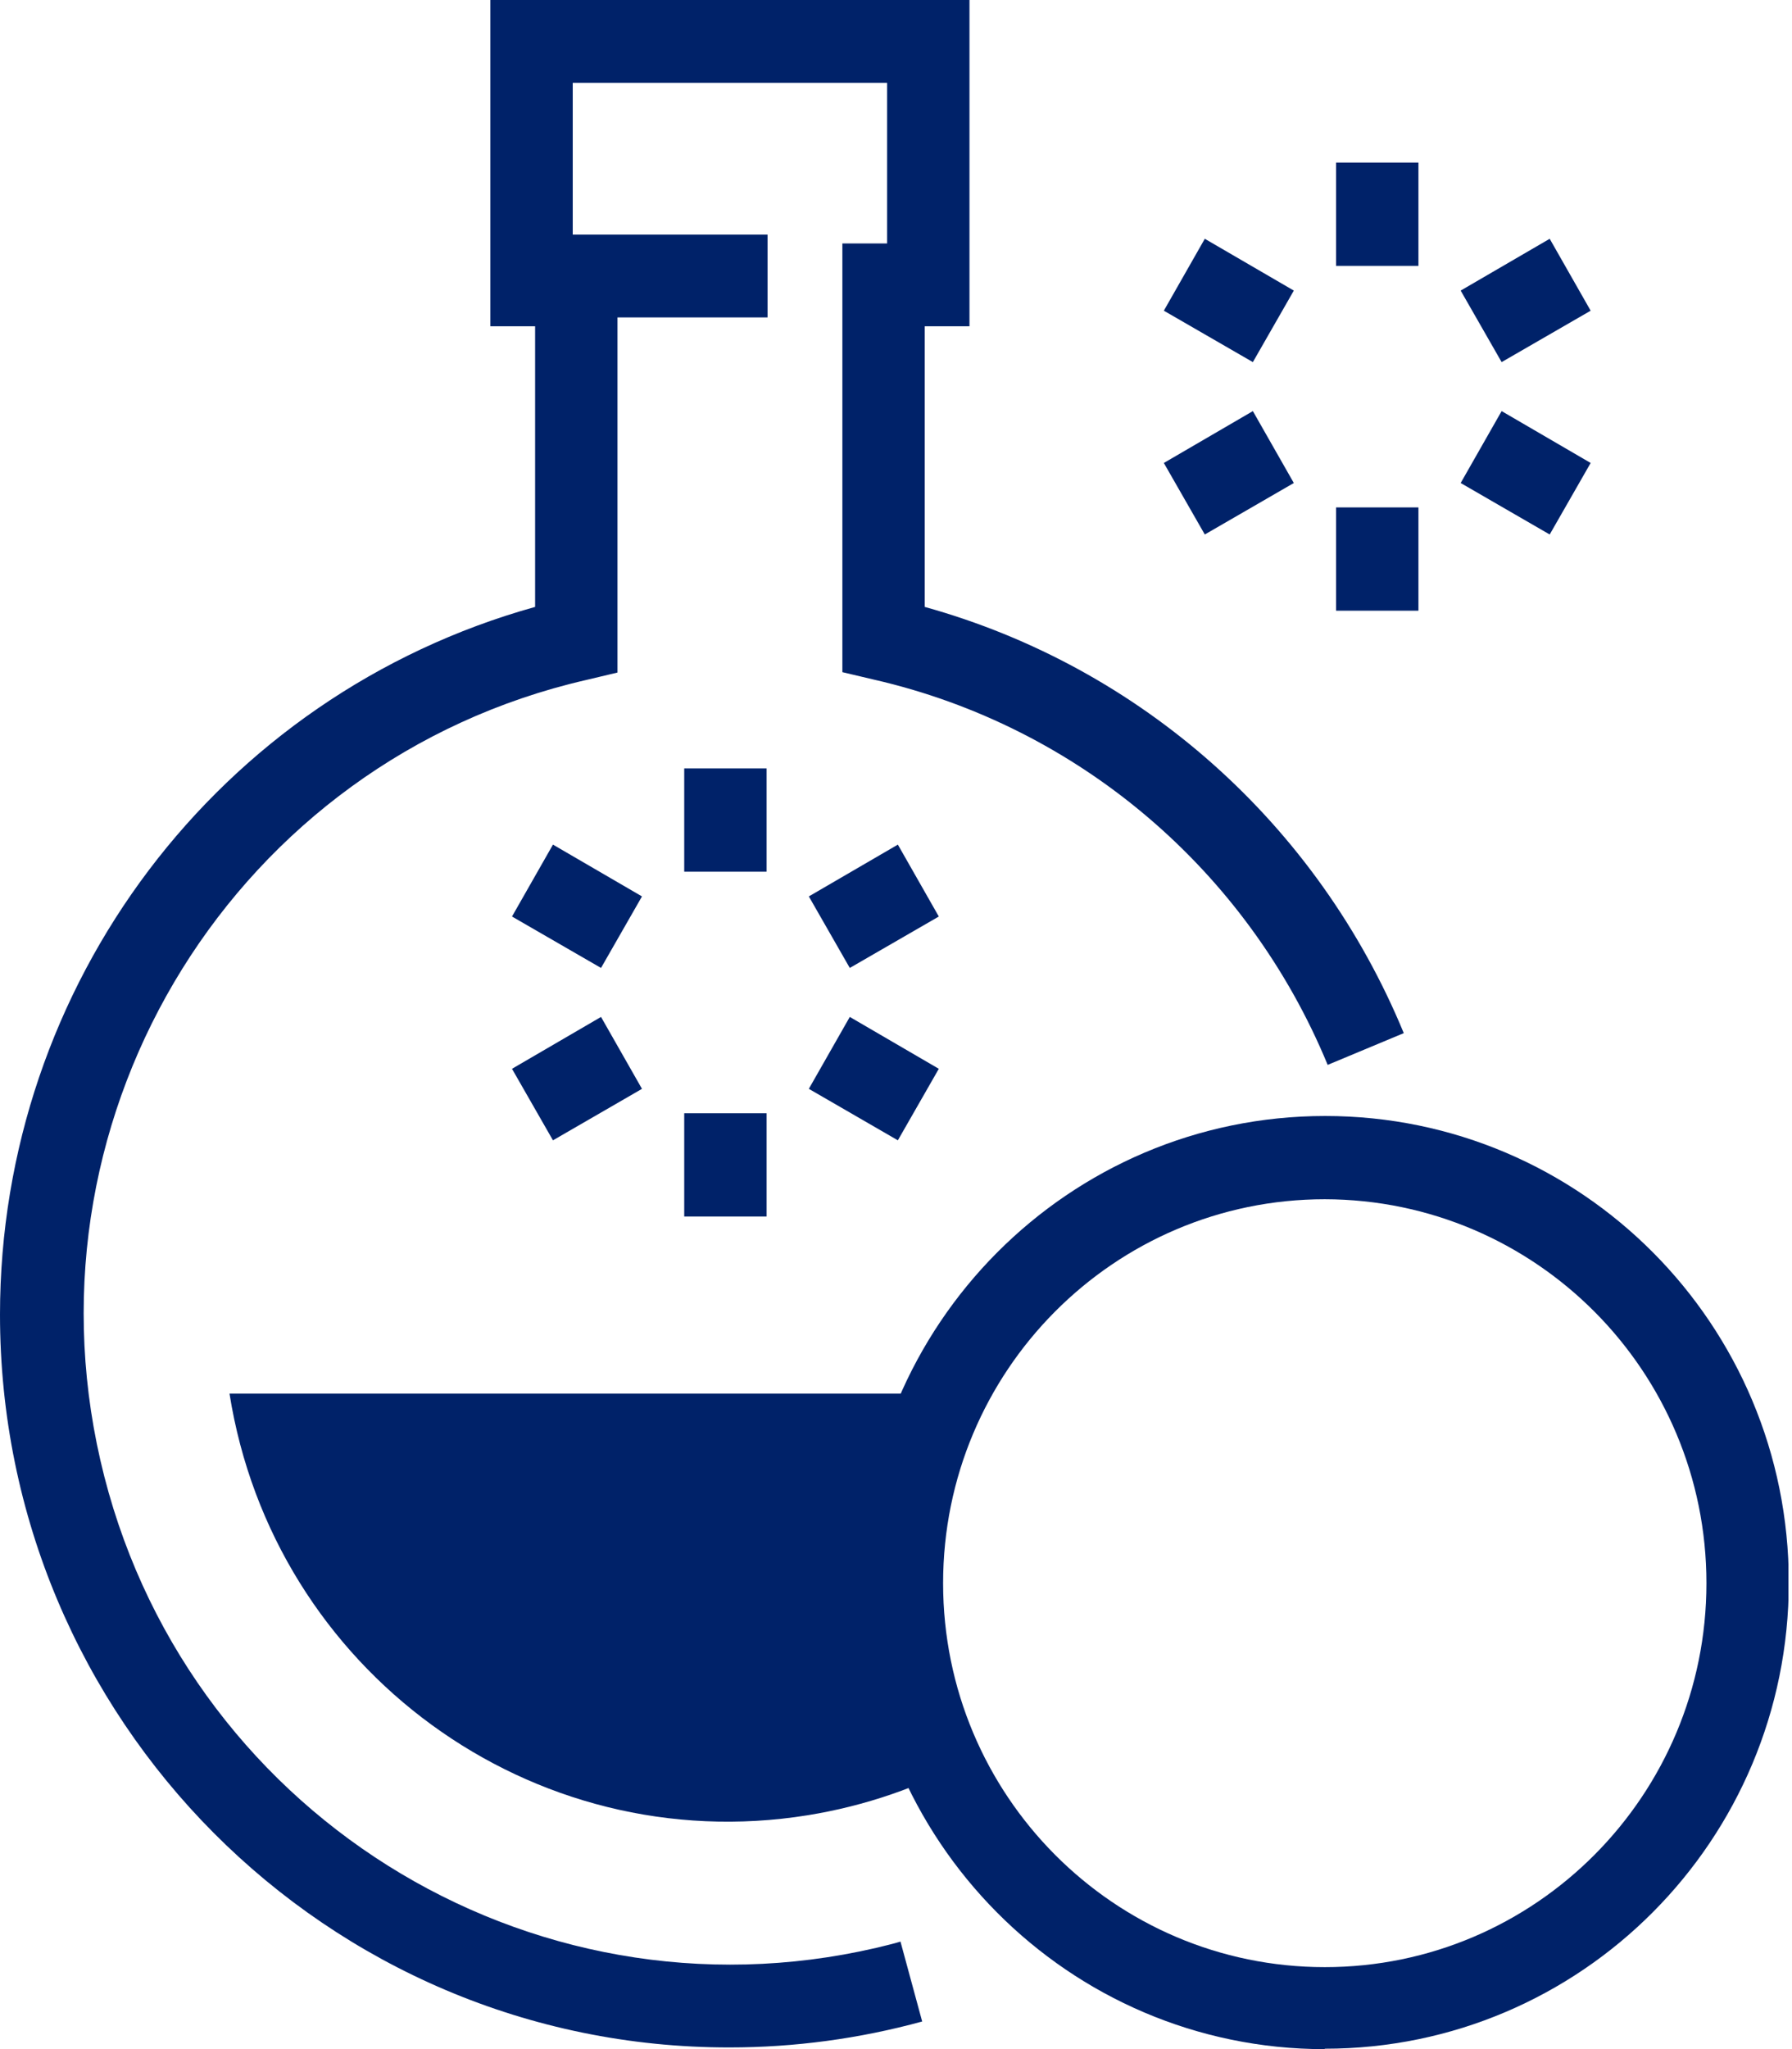 <svg width="28" height="32" viewBox="0 0 28 32" fill="none" xmlns="http://www.w3.org/2000/svg">
<g clip-path="url(#clip0_2831_6289)">
<path d="M3.586 21.764C4.272 26.088 8.315 29.04 12.62 28.348C13.518 28.203 14.365 27.909 15.134 27.491C13.717 26.074 15.275 21.881 15.275 21.764H11.379H3.586Z" fill="#002269"/>
<path d="M11.398 31.974C5.108 31.98 0 26.853 0 20.53C0 15.376 3.416 10.856 8.361 9.478V5.095H7.662V0H15.148V5.095H14.449V9.478C17.832 10.418 20.589 12.874 21.934 16.134L20.745 16.63C19.491 13.593 16.852 11.346 13.658 10.614L13.162 10.497V3.802H13.861V1.293H8.949V3.808H9.648V10.503L9.151 10.621C3.704 11.875 0.314 17.336 1.568 22.803C2.822 28.27 8.25 31.68 13.691 30.419C13.815 30.387 13.946 30.36 14.07 30.321L14.409 31.569C13.43 31.837 12.417 31.974 11.398 31.974Z" fill="#002269"/>
<path d="M11.993 3.664H8.884V4.957H11.993V3.664Z" fill="#002269"/>
<path d="M20.7 18.728C17.408 18.728 14.736 21.412 14.736 24.724C14.736 28.036 17.408 30.72 20.7 30.72C23.992 30.72 26.663 28.036 26.663 24.724C26.663 21.412 23.992 18.734 20.7 18.728ZM20.7 32.001C16.696 32.001 13.456 28.735 13.456 24.711C13.456 20.687 16.702 17.428 20.706 17.428C24.71 17.428 27.95 20.687 27.95 24.711C27.95 28.735 24.704 31.994 20.7 31.994" fill="#002269"/>
<path d="M22.163 2.539H20.876V4.152H22.163V2.539Z" fill="#002269"/>
<path d="M22.163 7.924H20.876V9.537H22.163V7.924Z" fill="#002269"/>
<path d="M18.185 4.852L18.825 3.729L20.216 4.538L19.576 5.655L18.185 4.852Z" fill="#002269"/>
<path d="M22.823 7.543L23.463 6.42L24.854 7.23L24.214 8.347L22.823 7.543Z" fill="#002269"/>
<path d="M18.185 7.23L19.576 6.42L20.216 7.543L18.825 8.347L18.185 7.23Z" fill="#002269"/>
<path d="M22.823 4.538L24.214 3.729L24.854 4.852L23.463 5.655L22.823 4.538Z" fill="#002269"/>
<path d="M11.978 12H10.691V13.613H11.978V12Z" fill="#002269"/>
<path d="M11.978 17.385H10.691V18.998H11.978V17.385Z" fill="#002269"/>
<path d="M8 14.313L8.64 13.19L10.031 13.999L9.391 15.116L8 14.313Z" fill="#002269"/>
<path d="M12.638 17.004L13.278 15.881L14.669 16.691L14.029 17.808L12.638 17.004Z" fill="#002269"/>
<path d="M8 16.691L9.391 15.881L10.031 17.004L8.64 17.808L8 16.691Z" fill="#002269"/>
<path d="M12.638 13.999L14.029 13.19L14.669 14.313L13.278 15.116L12.638 13.999Z" fill="#002269"/>
</g>
<defs>
<clipPath id="clip0_2831_6289">
<rect width="27.944" height="32" fill="white"/>
</clipPath>
</defs>
</svg>
